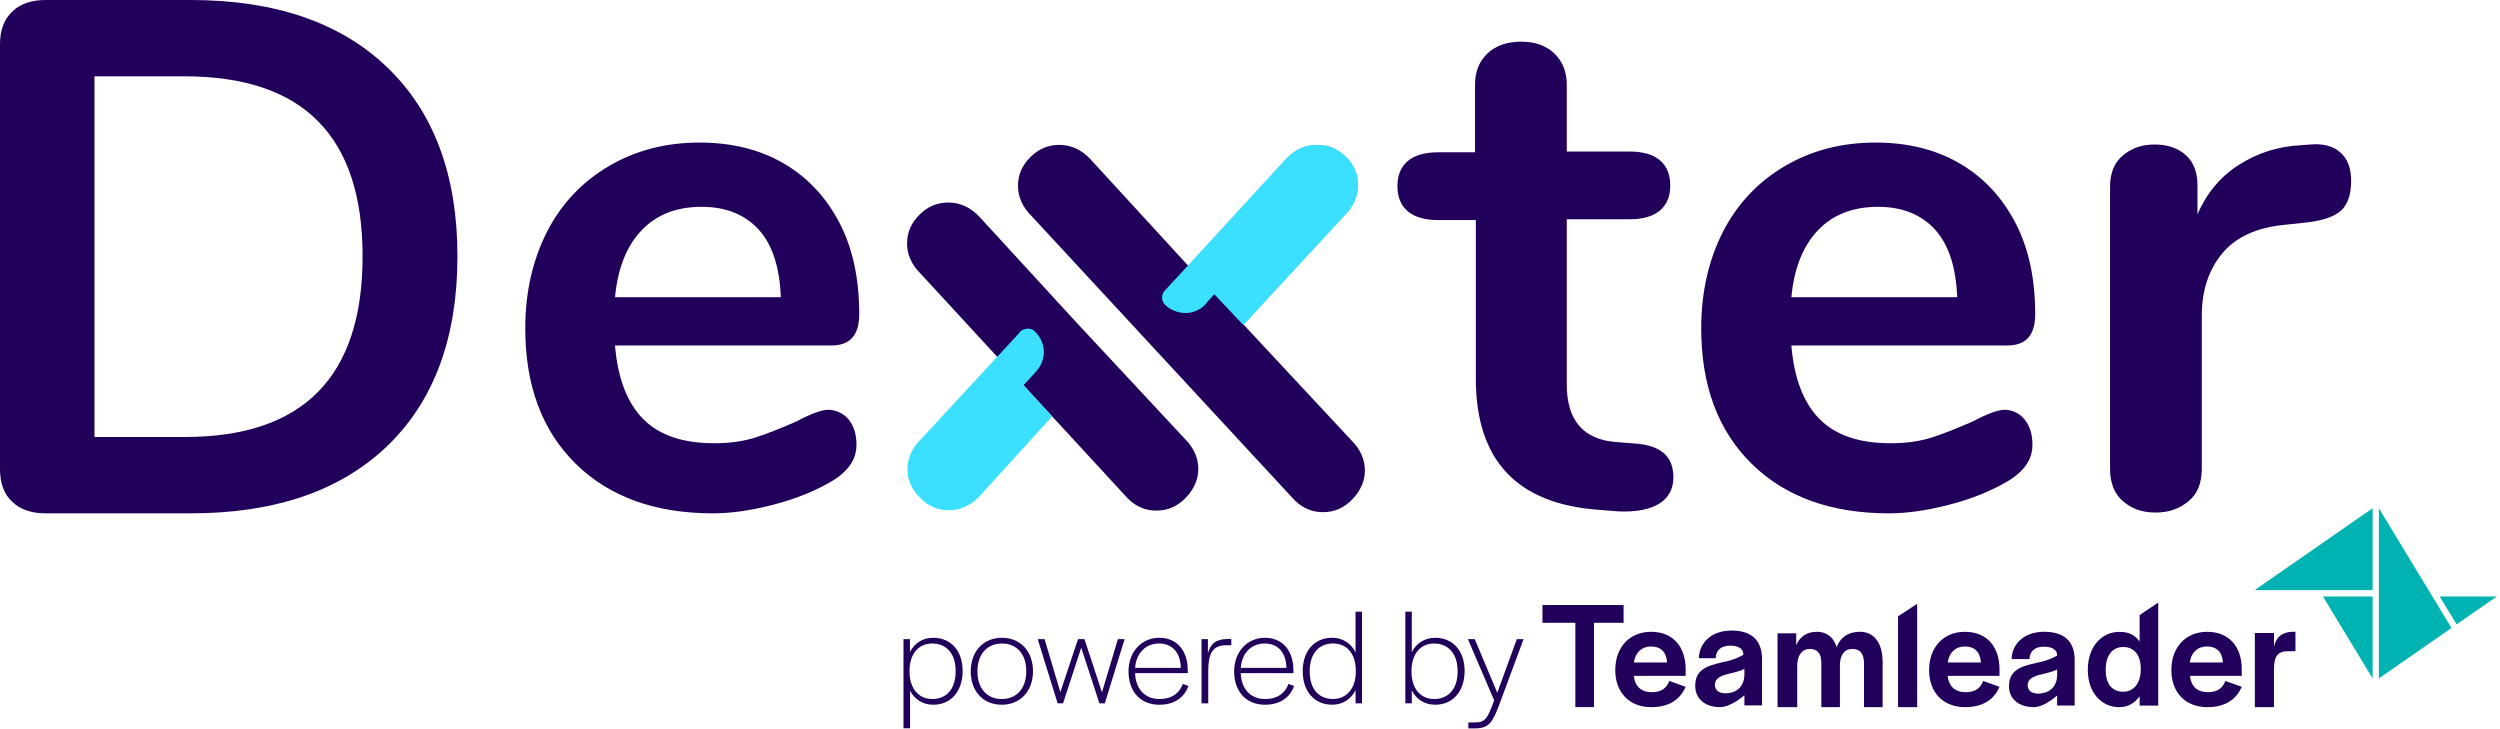 <svg xmlns="http://www.w3.org/2000/svg" width="487" height="142" viewBox="0 0 487 142" fill="none"><g clip-path="url(#clip0_1530_2548)"><path d="M2.367 97.724C0.764 96.282 0 94.082 0 91.35V8.649C0 5.918 0.764 3.794 2.367 2.276C3.894 0.759 6.109 0 8.858 0H37.11C53.604 0 66.356 4.401 75.442 13.126C84.529 21.851 89.111 34.143 89.111 49.924C89.111 65.781 84.529 78.149 75.442 86.874C66.356 95.599 53.604 100 37.11 100H8.858C6.109 100 3.894 99.241 2.367 97.724ZM35.965 85.129C59.102 85.129 70.632 73.369 70.632 49.924C70.632 26.555 59.102 14.871 35.965 14.871H18.402V85.129H35.965Z" fill="#21005C"></path><path d="M165.317 81.715C166.309 82.929 166.844 84.598 166.844 86.647C166.844 89.606 165.088 92.034 161.575 94.006C158.368 95.827 154.703 97.269 150.58 98.331C146.456 99.393 142.562 100 138.897 100C127.672 100 118.738 96.814 112.171 90.364C105.604 83.915 102.321 75.114 102.321 63.961C102.321 56.905 103.772 50.607 106.597 45.069C109.422 39.606 113.469 35.357 118.662 32.322C123.854 29.287 129.734 27.77 136.3 27.77C142.562 27.77 148.06 29.135 152.718 31.867C157.375 34.598 160.964 38.468 163.561 43.475C166.157 48.483 167.378 54.401 167.378 61.229C167.378 65.326 165.546 67.299 161.957 67.299H119.807C120.341 73.824 122.25 78.604 125.381 81.715C128.512 84.826 133.093 86.343 139.126 86.343C142.18 86.343 144.853 85.964 147.22 85.205C149.587 84.446 152.183 83.384 155.161 82.094C157.986 80.577 160.124 79.818 161.423 79.818C162.95 79.894 164.248 80.501 165.317 81.715ZM124.999 44.841C122.098 47.876 120.341 52.2 119.807 57.891H152.107C151.878 52.125 150.503 47.724 147.831 44.765C145.158 41.806 141.417 40.288 136.682 40.288C131.795 40.288 127.901 41.806 124.999 44.841Z" fill="#21005C"></path><path d="M209.834 62.974L230.833 85.508C232.513 87.177 233.429 89.15 233.429 91.35C233.429 93.399 232.589 95.296 230.985 96.965C229.382 98.634 227.473 99.469 225.259 99.469C222.891 99.469 220.83 98.482 219.15 96.51L179.291 53.262C177.611 51.593 176.694 49.62 176.694 47.42C176.694 45.22 177.534 43.399 179.138 41.806C180.741 40.212 182.574 39.454 184.712 39.454C187.003 39.454 189.064 40.364 190.821 42.261L209.834 62.974Z" fill="#21005C"></path><path d="M242.286 63.278L263.285 85.812C264.965 87.481 265.881 89.454 265.881 91.654C265.881 93.703 265.041 95.599 263.438 97.269C261.834 98.938 259.925 99.772 257.711 99.772C255.344 99.772 253.282 98.786 251.602 96.813L200.9 42.033C199.22 40.364 198.304 38.392 198.304 36.191C198.304 33.991 199.144 32.17 200.747 30.577C202.351 28.983 204.183 28.225 206.321 28.225C208.612 28.225 210.674 29.135 212.43 31.032L231.443 51.745L242.286 63.278Z" fill="#21005C"></path><path d="M325.976 92.944C325.976 95.22 325.06 96.965 323.227 98.103C321.394 99.241 318.722 99.772 315.286 99.62L311.468 99.317C295.509 98.179 287.491 89.681 287.491 73.748V42.868H280.237C277.641 42.868 275.655 42.337 274.281 41.199C272.906 40.06 272.219 38.391 272.219 36.267C272.219 34.067 272.906 32.473 274.281 31.335C275.655 30.197 277.641 29.666 280.237 29.666H287.338V16.464C287.338 13.884 288.178 11.912 289.782 10.394C291.385 8.877 293.6 8.118 296.349 8.118C299.021 8.118 301.159 8.877 302.763 10.394C304.366 11.912 305.206 13.96 305.206 16.464V29.514H317.347C319.943 29.514 321.929 30.045 323.303 31.183C324.678 32.322 325.365 33.991 325.365 36.115C325.365 38.315 324.678 39.909 323.303 41.047C321.929 42.185 319.943 42.716 317.347 42.716H305.206V74.886C305.206 81.866 308.413 85.66 314.904 86.115L318.722 86.419C323.609 86.798 325.976 88.998 325.976 92.944Z" fill="#21005C"></path><path d="M394.393 81.715C395.386 82.929 395.92 84.598 395.92 86.647C395.92 89.606 394.164 92.034 390.651 94.006C387.444 95.827 383.779 97.269 379.656 98.331C375.532 99.393 371.638 100 367.973 100C356.748 100 347.814 96.814 341.247 90.364C334.68 83.915 331.397 75.114 331.397 63.961C331.397 56.905 332.848 50.607 335.673 45.069C338.498 39.606 342.545 35.357 347.738 32.322C352.93 29.287 358.81 27.77 365.377 27.77C371.638 27.77 377.136 29.135 381.794 31.867C386.452 34.598 390.041 38.468 392.637 43.475C395.233 48.483 396.455 54.401 396.455 61.229C396.455 65.326 394.622 67.299 391.033 67.299H348.959C349.494 73.824 351.403 78.604 354.534 81.715C357.664 84.826 362.246 86.343 368.278 86.343C371.333 86.343 374.005 85.964 376.372 85.205C378.739 84.446 381.336 83.384 384.314 82.094C387.139 80.577 389.277 79.818 390.575 79.818C392.102 79.894 393.4 80.501 394.393 81.715ZM354.152 44.841C351.25 47.876 349.494 52.2 348.959 57.891H381.259C381.03 52.125 379.656 47.724 376.983 44.765C374.311 41.806 370.569 40.288 365.835 40.288C360.948 40.288 357.054 41.806 354.152 44.841Z" fill="#21005C"></path><path d="M455.862 29.666C457.313 30.88 458 32.777 458 35.205C458 37.785 457.389 39.681 456.168 40.895C454.946 42.109 452.655 42.944 449.448 43.323L445.172 43.778C439.521 44.309 435.474 46.206 432.802 49.469C430.206 52.656 428.908 56.677 428.908 61.533V91.35C428.908 94.082 428.068 96.206 426.311 97.648C424.555 99.09 422.493 99.848 419.897 99.848C417.301 99.848 415.239 99.09 413.559 97.648C411.879 96.206 411.04 94.082 411.04 91.35V36.343C411.04 33.687 411.879 31.639 413.559 30.273C415.239 28.831 417.301 28.149 419.744 28.149C422.188 28.149 424.25 28.831 425.777 30.197C427.304 31.563 428.068 33.536 428.068 36.115V41.73C429.9 37.557 432.573 34.37 436.162 32.094C439.75 29.818 443.721 28.528 448.074 28.3L450.059 28.149C452.502 27.921 454.488 28.452 455.862 29.666Z" fill="#21005C"></path><path d="M262.216 30.577C260.613 28.983 258.78 28.225 256.566 28.225C254.275 28.225 252.213 29.135 250.457 31.032L231.443 51.745L227.015 56.525C226.633 56.904 226.404 57.36 226.404 57.967C226.404 58.498 226.633 59.029 227.015 59.408C227.244 59.636 228.847 61.077 231.291 60.926C233.582 60.774 234.88 59.257 235.032 58.953L235.567 58.346L236.56 57.284L242.21 63.278L261.911 41.958C263.591 40.288 264.507 38.316 264.507 36.115C264.583 33.991 263.82 32.17 262.216 30.577Z" fill="#47C0F0"></path><path d="M262.216 30.577C260.613 28.983 258.78 28.225 256.566 28.225C254.275 28.225 252.213 29.135 250.457 31.032L231.443 51.745L227.015 56.525C226.633 56.904 226.404 57.36 226.404 57.967C226.404 58.498 226.633 59.029 227.015 59.408C227.244 59.636 228.847 61.077 231.291 60.926C233.582 60.774 234.88 59.257 235.032 58.953L235.567 58.346L236.56 57.284L242.21 63.278L261.911 41.958C263.591 40.288 264.507 38.316 264.507 36.115C264.583 33.991 263.82 32.17 262.216 30.577Z" fill="#3BDFFF"></path><path d="M199.373 75.038L201.129 73.141L201.663 72.534C201.893 72.307 203.343 70.865 203.343 68.589C203.343 66.161 201.74 64.719 201.511 64.492C201.129 64.112 200.594 63.961 199.984 64.037C199.449 64.112 198.915 64.34 198.609 64.719V64.795L194.333 69.424L190.744 73.293L179.519 85.433L179.367 85.584C177.687 87.254 176.771 89.226 176.771 91.427C176.771 93.475 177.61 95.372 179.214 96.965C180.818 98.559 182.65 99.393 184.788 99.393C187.079 99.393 189.141 98.483 190.897 96.586L204.947 81.108L199.373 75.038Z" fill="#3BDFFF"></path></g><path d="M181.799 137.282C185.211 137.282 187.521 134.684 187.521 130.733V130.706C187.521 126.755 185.238 124.239 181.799 124.239C179.727 124.239 178.126 125.298 177.258 127.022V124.507H176V141.871H177.286V134.553C178.181 136.25 179.754 137.282 181.799 137.282ZM181.614 136.169C178.859 136.169 177.177 133.997 177.177 130.864V130.679C177.177 127.497 178.832 125.353 181.614 125.353C184.397 125.353 186.154 127.393 186.154 130.63V130.87C186.154 134.106 184.446 136.174 181.614 136.174V136.169Z" fill="#21005C"></path><path d="M195.137 136.169C192.224 136.169 190.412 134.073 190.412 130.815V130.711C190.412 127.475 192.251 125.358 195.191 125.358C198.131 125.358 199.916 127.481 199.916 130.711V130.815C199.916 134.051 198.077 136.169 195.137 136.169ZM195.137 137.282C198.788 137.282 201.229 134.602 201.229 130.761C201.229 126.919 198.815 124.239 195.191 124.239C191.568 124.239 189.1 126.891 189.1 130.761C189.1 134.63 191.486 137.282 195.137 137.282Z" fill="#21005C"></path><path d="M203.485 124.501H202.146L206.029 137.014H207.082L210.624 126.171L214.166 137.014H215.218L219.075 124.501H217.762L214.665 134.864L211.253 124.501H209.995L206.556 134.837L203.485 124.501Z" fill="#21005C"></path><path d="M225.844 137.282C229.099 137.282 230.829 135.557 231.513 133.626L230.412 133.227C229.837 134.793 228.524 136.169 225.844 136.169C222.931 136.169 221.201 134.073 221.12 131.132H231.382V130.657C231.382 126.679 229.229 124.239 225.817 124.239C222.405 124.239 219.834 126.941 219.834 130.788C219.834 134.635 222.091 137.282 225.844 137.282ZM225.79 125.353C228.361 125.353 229.961 127.104 230.016 130.095H221.12C221.331 127.23 223.165 125.353 225.79 125.353Z" fill="#21005C"></path><path d="M235.288 124.501H234.057V137.015H235.37V130.81C235.37 127.443 236.08 125.696 238.863 125.696H239.861V124.479H239.129C236.845 124.479 235.771 125.462 235.299 127.263V124.507L235.288 124.501Z" fill="#21005C"></path><path d="M246.424 137.282C249.679 137.282 251.409 135.557 252.093 133.626L250.992 133.227C250.417 134.793 249.104 136.169 246.424 136.169C243.511 136.169 241.781 134.073 241.7 131.132H251.963V130.657C251.963 126.679 249.809 124.239 246.397 124.239C242.985 124.239 240.414 126.941 240.414 130.788C240.414 134.635 242.671 137.282 246.424 137.282ZM246.37 125.353C248.941 125.353 250.541 127.104 250.596 130.095H241.7C241.911 127.23 243.745 125.353 246.37 125.353Z" fill="#21005C"></path><path d="M259.492 137.282C261.564 137.282 263.191 136.196 264.059 134.444V137.014H265.318V119.147H264.059V127.071C263.169 125.32 261.564 124.234 259.492 124.234C256.053 124.234 253.769 126.804 253.769 130.755C253.769 134.706 256.08 137.276 259.492 137.276V137.282ZM259.676 136.168C256.839 136.168 255.136 134.127 255.136 130.891V130.651C255.136 127.415 256.866 125.347 259.676 125.347C262.486 125.347 264.113 127.491 264.113 130.651V130.837C264.113 133.964 262.432 136.163 259.676 136.163V136.168Z" fill="#21005C"></path><path d="M279.584 137.282C282.996 137.282 285.306 134.684 285.306 130.733V130.706C285.306 126.782 283.023 124.239 279.584 124.239C277.511 124.239 275.884 125.325 275.016 127.049V119.147H273.758V137.014H275.016V134.498C275.911 136.223 277.511 137.282 279.584 137.282ZM279.372 136.168C276.616 136.168 274.962 133.996 274.962 130.864V130.678C274.962 127.497 276.616 125.352 279.372 125.352C282.128 125.352 283.939 127.393 283.939 130.629V130.869C283.939 134.106 282.209 136.174 279.372 136.174V136.168Z" fill="#21005C"></path><path d="M286.033 140.725V141.893H287.292C290.15 141.893 290.785 140.621 292.119 137.096L296.79 124.506H295.477L291.669 134.951L287.286 124.506H285.946L291.067 136.436C289.727 140.07 289.337 140.73 287.237 140.73H286.028L286.033 140.725Z" fill="#21005C"></path><path d="M316.28 117.86H300.473V121.32H306.879V137.746H310.508V121.32H316.274V117.86H316.28Z" fill="#21005C"></path><path d="M321.715 137.751C325.349 137.751 327.389 136.07 328.365 133.789L325.176 132.649C324.731 133.849 323.847 134.842 321.775 134.842C319.702 134.842 318.493 133.702 318.26 131.661H328.365V130.4C328.365 125.925 325.854 123.077 321.628 123.077C317.402 123.077 314.652 126.138 314.652 130.52C314.652 134.902 317.37 137.756 321.715 137.756V137.751ZM321.617 125.931C323.51 125.931 324.601 126.984 324.753 129.052H318.281C318.547 127.071 319.849 125.931 321.623 125.931H321.617Z" fill="#21005C"></path><path d="M335.086 137.751C337.158 137.751 339.81 135.448 339.81 135.448V137.407H343.244V128.408C343.244 124.528 340.993 122.831 337.304 122.831C333.616 122.831 331.045 124.981 330.931 128.223H334.234V128.01C334.321 126.738 335.183 125.772 337.033 125.772C338.883 125.772 339.599 126.558 339.599 127.404V127.546C339.599 127.546 338.286 128.452 335.71 128.97C332.569 129.669 330.226 130.395 330.226 133.603C330.226 136.086 332.097 137.751 335.086 137.751ZM336.078 135.055C334.804 135.055 334.061 134.389 334.061 133.423C334.061 132.152 335.129 131.672 336.55 131.306C337.706 131 339.008 130.76 339.81 130.275V131.486C339.724 134.155 337.825 135.061 336.078 135.061V135.055Z" fill="#21005C"></path><path d="M349.889 123.377H346.266V137.751H350.101V129.636C350.101 127.464 351.207 126.411 352.547 126.411C354.033 126.411 354.793 127.317 354.793 129.063V137.751H358.416V129.636C358.416 127.557 359.29 126.411 360.863 126.411C362.316 126.411 363.108 127.317 363.108 129.216V137.751H366.732V128.921C366.732 125.238 365.05 123.071 362.333 123.071C359.908 123.071 358.405 124.321 357.787 126.084C357.076 123.83 355.514 123.071 353.947 123.071C351.967 123.071 350.611 124.015 349.9 125.691V123.377H349.889Z" fill="#21005C"></path><path d="M373.463 117.625L369.742 120.048V137.746H373.463V117.62V117.625Z" fill="#21005C"></path><path d="M382.853 137.751C386.487 137.751 388.527 136.07 389.503 133.789L386.314 132.649C385.869 133.849 384.985 134.842 382.913 134.842C380.841 134.842 379.631 133.702 379.398 131.661H389.503V130.4C389.503 125.925 386.992 123.077 382.766 123.077C378.541 123.077 375.791 126.138 375.791 130.52C375.791 134.902 378.508 137.756 382.853 137.756V137.751ZM382.755 125.931C384.649 125.931 385.739 126.984 385.891 129.052H379.419C379.685 127.071 380.987 125.931 382.761 125.931H382.755Z" fill="#21005C"></path><path d="M396.202 137.751C398.269 137.751 400.721 135.486 400.721 135.486V137.435H404.144V128.567C404.144 124.747 401.898 123.071 398.215 123.071C394.532 123.071 391.971 125.189 391.857 128.387H395.367V128.179C395.454 126.924 396.316 125.974 398.155 125.974C399.994 125.974 400.715 126.749 400.715 127.584V127.704C400.715 127.704 399.381 128.599 396.815 129.107C393.685 129.794 391.353 130.509 391.353 133.669C391.353 136.114 393.214 137.751 396.197 137.751H396.202ZM397 135.115C395.73 135.115 394.993 134.46 394.993 133.505C394.993 132.25 396.056 131.775 397.477 131.415C398.633 131.115 399.929 130.88 400.732 130.4V131.595C400.64 134.22 398.746 135.115 397.005 135.115H397Z" fill="#21005C"></path><path d="M412.834 137.751C414.618 137.751 415.833 136.944 416.799 135.634V137.451H420.422V117.391L416.799 119.803V124.96C415.833 123.65 414.618 123.088 412.866 123.088C409.362 123.088 406.704 126.007 406.704 130.482C406.704 134.957 409.389 137.757 412.834 137.757V137.751ZM413.604 134.75C411.532 134.75 410.197 133.369 410.197 130.575V130.362C410.197 127.568 411.591 126.035 413.604 126.035C415.768 126.035 417.016 127.656 417.016 130.209V130.45C417.016 133.004 415.709 134.744 413.604 134.744V134.75Z" fill="#21005C"></path><path d="M430.04 137.751C433.674 137.751 435.713 136.07 436.69 133.789L433.5 132.649C433.055 133.849 432.171 134.842 430.105 134.842C428.038 134.842 426.828 133.702 426.59 131.661H436.695V130.4C436.695 125.925 434.184 123.077 429.958 123.077C425.733 123.077 422.982 126.138 422.982 130.52C422.982 134.902 425.705 137.756 430.045 137.756L430.04 137.751ZM429.904 125.931C431.797 125.931 432.893 126.984 433.039 129.052H426.562C426.828 127.071 428.13 125.931 429.904 125.931Z" fill="#21005C"></path><path d="M442.966 123.306H439.245V137.746H442.966V130.548C442.966 127.934 443.574 126.853 445.738 126.853H447.154V123.066H446.866C444.355 123.066 443.346 124.277 442.972 125.996V123.306H442.966Z" fill="#21005C"></path><path d="M462.185 132.152L452.508 116.19H462.185V132.152Z" fill="#00B2B2"></path><path d="M462.19 114.962H439.202L462.19 99V114.962Z" fill="#00B2B2"></path><path d="M477.552 122.329L463.405 132.152V99.005L477.552 122.329Z" fill="#00B2B2"></path><path d="M475.247 116.19L478.55 121.631L486.388 116.19H475.247Z" fill="#00B2B2"></path><defs><clipPath id="clip0_1530_2548"><rect width="458" height="100" fill="white"></rect></clipPath></defs></svg>